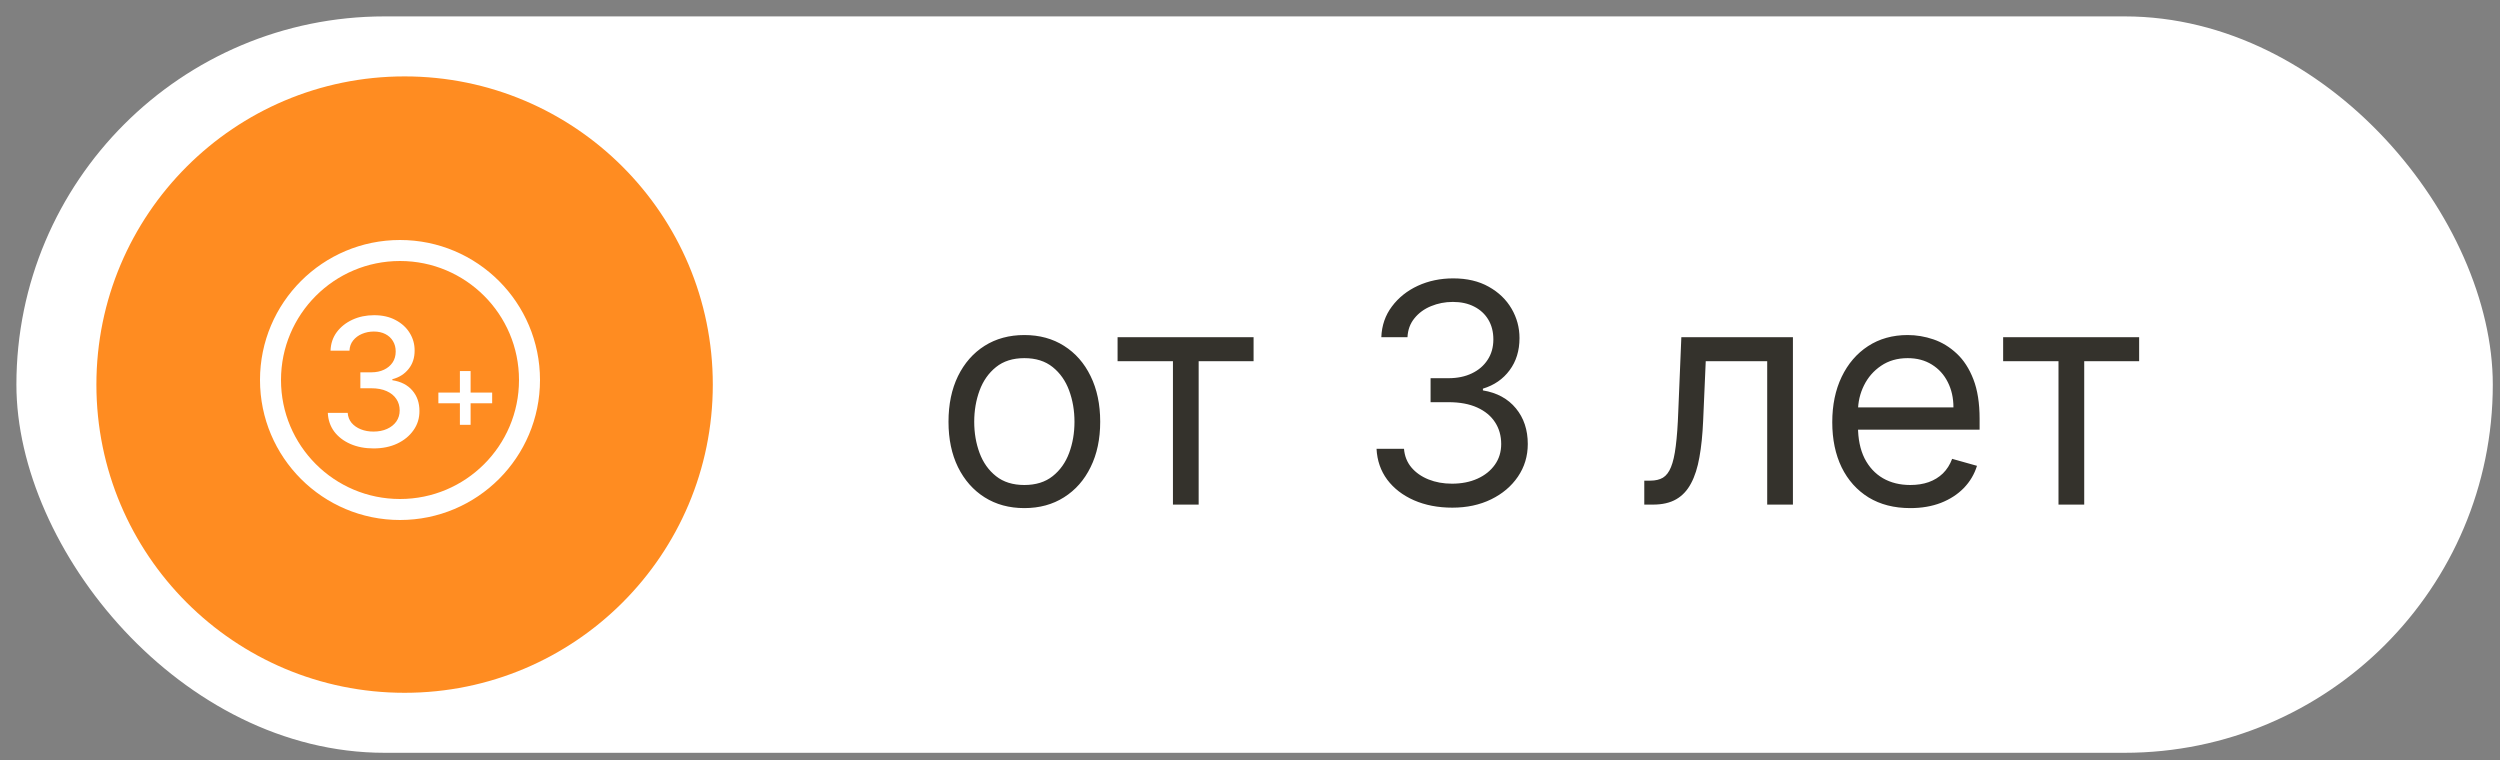 <?xml version="1.0" encoding="UTF-8"?> <svg xmlns="http://www.w3.org/2000/svg" width="125" height="38" viewBox="0 0 125 38" fill="none"><rect x="0" y="0" width="125" height="38" fill="#808080" stroke="none"/> <rect x="0.82" y="0.82" width="123.82" height="36.82" rx="18.41" fill="white"></rect> <circle cx="20.23" cy="19.23" r="15.41" fill="#FF8C21"></circle> <path d="M18.68 22.421C18.245 22.421 17.857 22.346 17.515 22.196C17.175 22.046 16.906 21.838 16.707 21.573C16.511 21.305 16.406 20.994 16.391 20.642H17.385C17.398 20.834 17.462 21 17.578 21.142C17.696 21.281 17.85 21.389 18.04 21.465C18.23 21.541 18.441 21.579 18.673 21.579C18.929 21.579 19.155 21.535 19.351 21.446C19.549 21.357 19.704 21.234 19.816 21.076C19.928 20.915 19.984 20.73 19.984 20.521C19.984 20.304 19.928 20.113 19.816 19.948C19.706 19.782 19.545 19.651 19.332 19.556C19.121 19.461 18.865 19.413 18.566 19.413H18.018V18.616H18.566C18.806 18.616 19.017 18.572 19.199 18.486C19.383 18.399 19.526 18.279 19.629 18.125C19.733 17.969 19.785 17.786 19.785 17.577C19.785 17.377 19.739 17.203 19.648 17.055C19.56 16.905 19.433 16.788 19.268 16.703C19.106 16.619 18.914 16.577 18.692 16.577C18.481 16.577 18.284 16.616 18.1 16.694C17.919 16.77 17.771 16.88 17.657 17.023C17.543 17.165 17.482 17.335 17.474 17.533H16.527C16.538 17.183 16.641 16.875 16.837 16.608C17.036 16.343 17.297 16.135 17.622 15.985C17.947 15.835 18.308 15.76 18.705 15.76C19.121 15.76 19.48 15.841 19.781 16.004C20.085 16.164 20.32 16.378 20.484 16.646C20.651 16.915 20.733 17.208 20.731 17.527C20.733 17.89 20.632 18.198 20.427 18.451C20.225 18.704 19.954 18.874 19.617 18.961V19.011C20.047 19.077 20.381 19.248 20.617 19.524C20.856 19.801 20.974 20.144 20.972 20.553C20.974 20.91 20.875 21.23 20.674 21.512C20.476 21.795 20.204 22.018 19.86 22.18C19.517 22.341 19.123 22.421 18.68 22.421Z" fill="white"></path> <path d="M22.995 21.241V18.553H23.53V21.241H22.995ZM21.919 20.164V19.629H24.608V20.164H21.919Z" fill="white"></path> <circle cx="20" cy="19" r="6.475" stroke="white" stroke-width="1.05"></circle> <path d="M51.218 25.405C50.462 25.405 49.799 25.225 49.229 24.865C48.662 24.506 48.219 24.003 47.899 23.356C47.583 22.709 47.425 21.954 47.425 21.089C47.425 20.218 47.583 19.457 47.899 18.806C48.219 18.156 48.662 17.651 49.229 17.292C49.799 16.932 50.462 16.752 51.218 16.752C51.973 16.752 52.634 16.932 53.201 17.292C53.771 17.651 54.214 18.156 54.53 18.806C54.85 19.457 55.01 20.218 55.01 21.089C55.01 21.954 54.85 22.709 54.53 23.356C54.214 24.003 53.771 24.506 53.201 24.865C52.634 25.225 51.973 25.405 51.218 25.405ZM51.218 24.25C51.791 24.25 52.264 24.103 52.634 23.808C53.005 23.514 53.279 23.127 53.457 22.648C53.635 22.168 53.724 21.649 53.724 21.089C53.724 20.53 53.635 20.009 53.457 19.526C53.279 19.043 53.005 18.652 52.634 18.354C52.264 18.056 51.791 17.907 51.218 17.907C50.644 17.907 50.171 18.056 49.801 18.354C49.43 18.652 49.156 19.043 48.978 19.526C48.8 20.009 48.711 20.53 48.711 21.089C48.711 21.649 48.8 22.168 48.978 22.648C49.156 23.127 49.43 23.514 49.801 23.808C50.171 24.103 50.644 24.25 51.218 24.25ZM55.879 18.06V16.861H62.679V18.06H59.933V25.23H58.647V18.06H55.879ZM72.619 25.383C71.9 25.383 71.259 25.259 70.695 25.012C70.136 24.765 69.691 24.422 69.361 23.983C69.034 23.54 68.856 23.026 68.827 22.441H70.2C70.229 22.8 70.352 23.111 70.57 23.372C70.788 23.63 71.073 23.83 71.426 23.972C71.778 24.113 72.168 24.184 72.597 24.184C73.077 24.184 73.502 24.101 73.872 23.934C74.243 23.767 74.533 23.534 74.744 23.236C74.955 22.938 75.06 22.593 75.06 22.201C75.06 21.791 74.958 21.429 74.755 21.117C74.552 20.801 74.254 20.554 73.861 20.376C73.469 20.198 72.99 20.109 72.423 20.109H71.529V18.91H72.423C72.866 18.91 73.255 18.83 73.589 18.67C73.927 18.51 74.19 18.285 74.379 17.994C74.571 17.704 74.668 17.363 74.668 16.97C74.668 16.592 74.584 16.264 74.417 15.984C74.25 15.704 74.014 15.486 73.709 15.33C73.407 15.174 73.051 15.096 72.641 15.096C72.256 15.096 71.892 15.167 71.551 15.308C71.213 15.446 70.937 15.648 70.723 15.913C70.508 16.175 70.392 16.491 70.374 16.861H69.066C69.088 16.276 69.264 15.764 69.595 15.325C69.925 14.882 70.358 14.536 70.892 14.289C71.429 14.042 72.02 13.919 72.663 13.919C73.353 13.919 73.945 14.059 74.439 14.338C74.933 14.614 75.312 14.979 75.578 15.434C75.843 15.888 75.975 16.378 75.975 16.905C75.975 17.533 75.81 18.069 75.48 18.512C75.153 18.955 74.708 19.262 74.145 19.433V19.52C74.849 19.636 75.4 19.936 75.796 20.419C76.192 20.899 76.389 21.493 76.389 22.201C76.389 22.808 76.224 23.352 75.894 23.836C75.567 24.315 75.12 24.693 74.553 24.969C73.987 25.245 73.342 25.383 72.619 25.383ZM82.214 25.23V24.032H82.519C82.77 24.032 82.979 23.983 83.146 23.885C83.313 23.783 83.448 23.607 83.549 23.356C83.654 23.102 83.734 22.75 83.789 22.299C83.847 21.845 83.889 21.267 83.914 20.566L84.067 16.861H89.646V25.23H88.36V18.06H85.287L85.157 21.046C85.127 21.732 85.066 22.337 84.971 22.86C84.88 23.38 84.741 23.816 84.552 24.168C84.367 24.52 84.12 24.785 83.811 24.963C83.502 25.142 83.115 25.23 82.65 25.23H82.214ZM95.515 25.405C94.708 25.405 94.013 25.227 93.428 24.871C92.847 24.511 92.398 24.01 92.082 23.367C91.769 22.72 91.613 21.968 91.613 21.111C91.613 20.254 91.769 19.498 92.082 18.845C92.398 18.187 92.838 17.675 93.4 17.308C93.967 16.938 94.628 16.752 95.384 16.752C95.82 16.752 96.25 16.825 96.675 16.97C97.1 17.115 97.487 17.352 97.836 17.678C98.185 18.002 98.462 18.43 98.669 18.964C98.876 19.498 98.98 20.156 98.98 20.937V21.482H92.529V20.37H97.672C97.672 19.898 97.578 19.477 97.389 19.106C97.204 18.735 96.939 18.443 96.594 18.229C96.252 18.015 95.849 17.907 95.384 17.907C94.872 17.907 94.428 18.035 94.054 18.289C93.684 18.539 93.399 18.866 93.199 19.27C92.999 19.673 92.899 20.105 92.899 20.566V21.307C92.899 21.939 93.008 22.475 93.226 22.915C93.448 23.351 93.755 23.683 94.147 23.912C94.539 24.137 94.995 24.25 95.515 24.25C95.853 24.25 96.158 24.203 96.43 24.108C96.706 24.01 96.944 23.865 97.144 23.672C97.344 23.476 97.498 23.233 97.607 22.942L98.849 23.291C98.719 23.712 98.499 24.083 98.19 24.402C97.881 24.718 97.5 24.965 97.046 25.143C96.592 25.318 96.081 25.405 95.515 25.405ZM100.157 18.06V16.861H106.957V18.06H104.211V25.23H102.925V18.06H100.157Z" fill="#34322C"></path> </svg> 